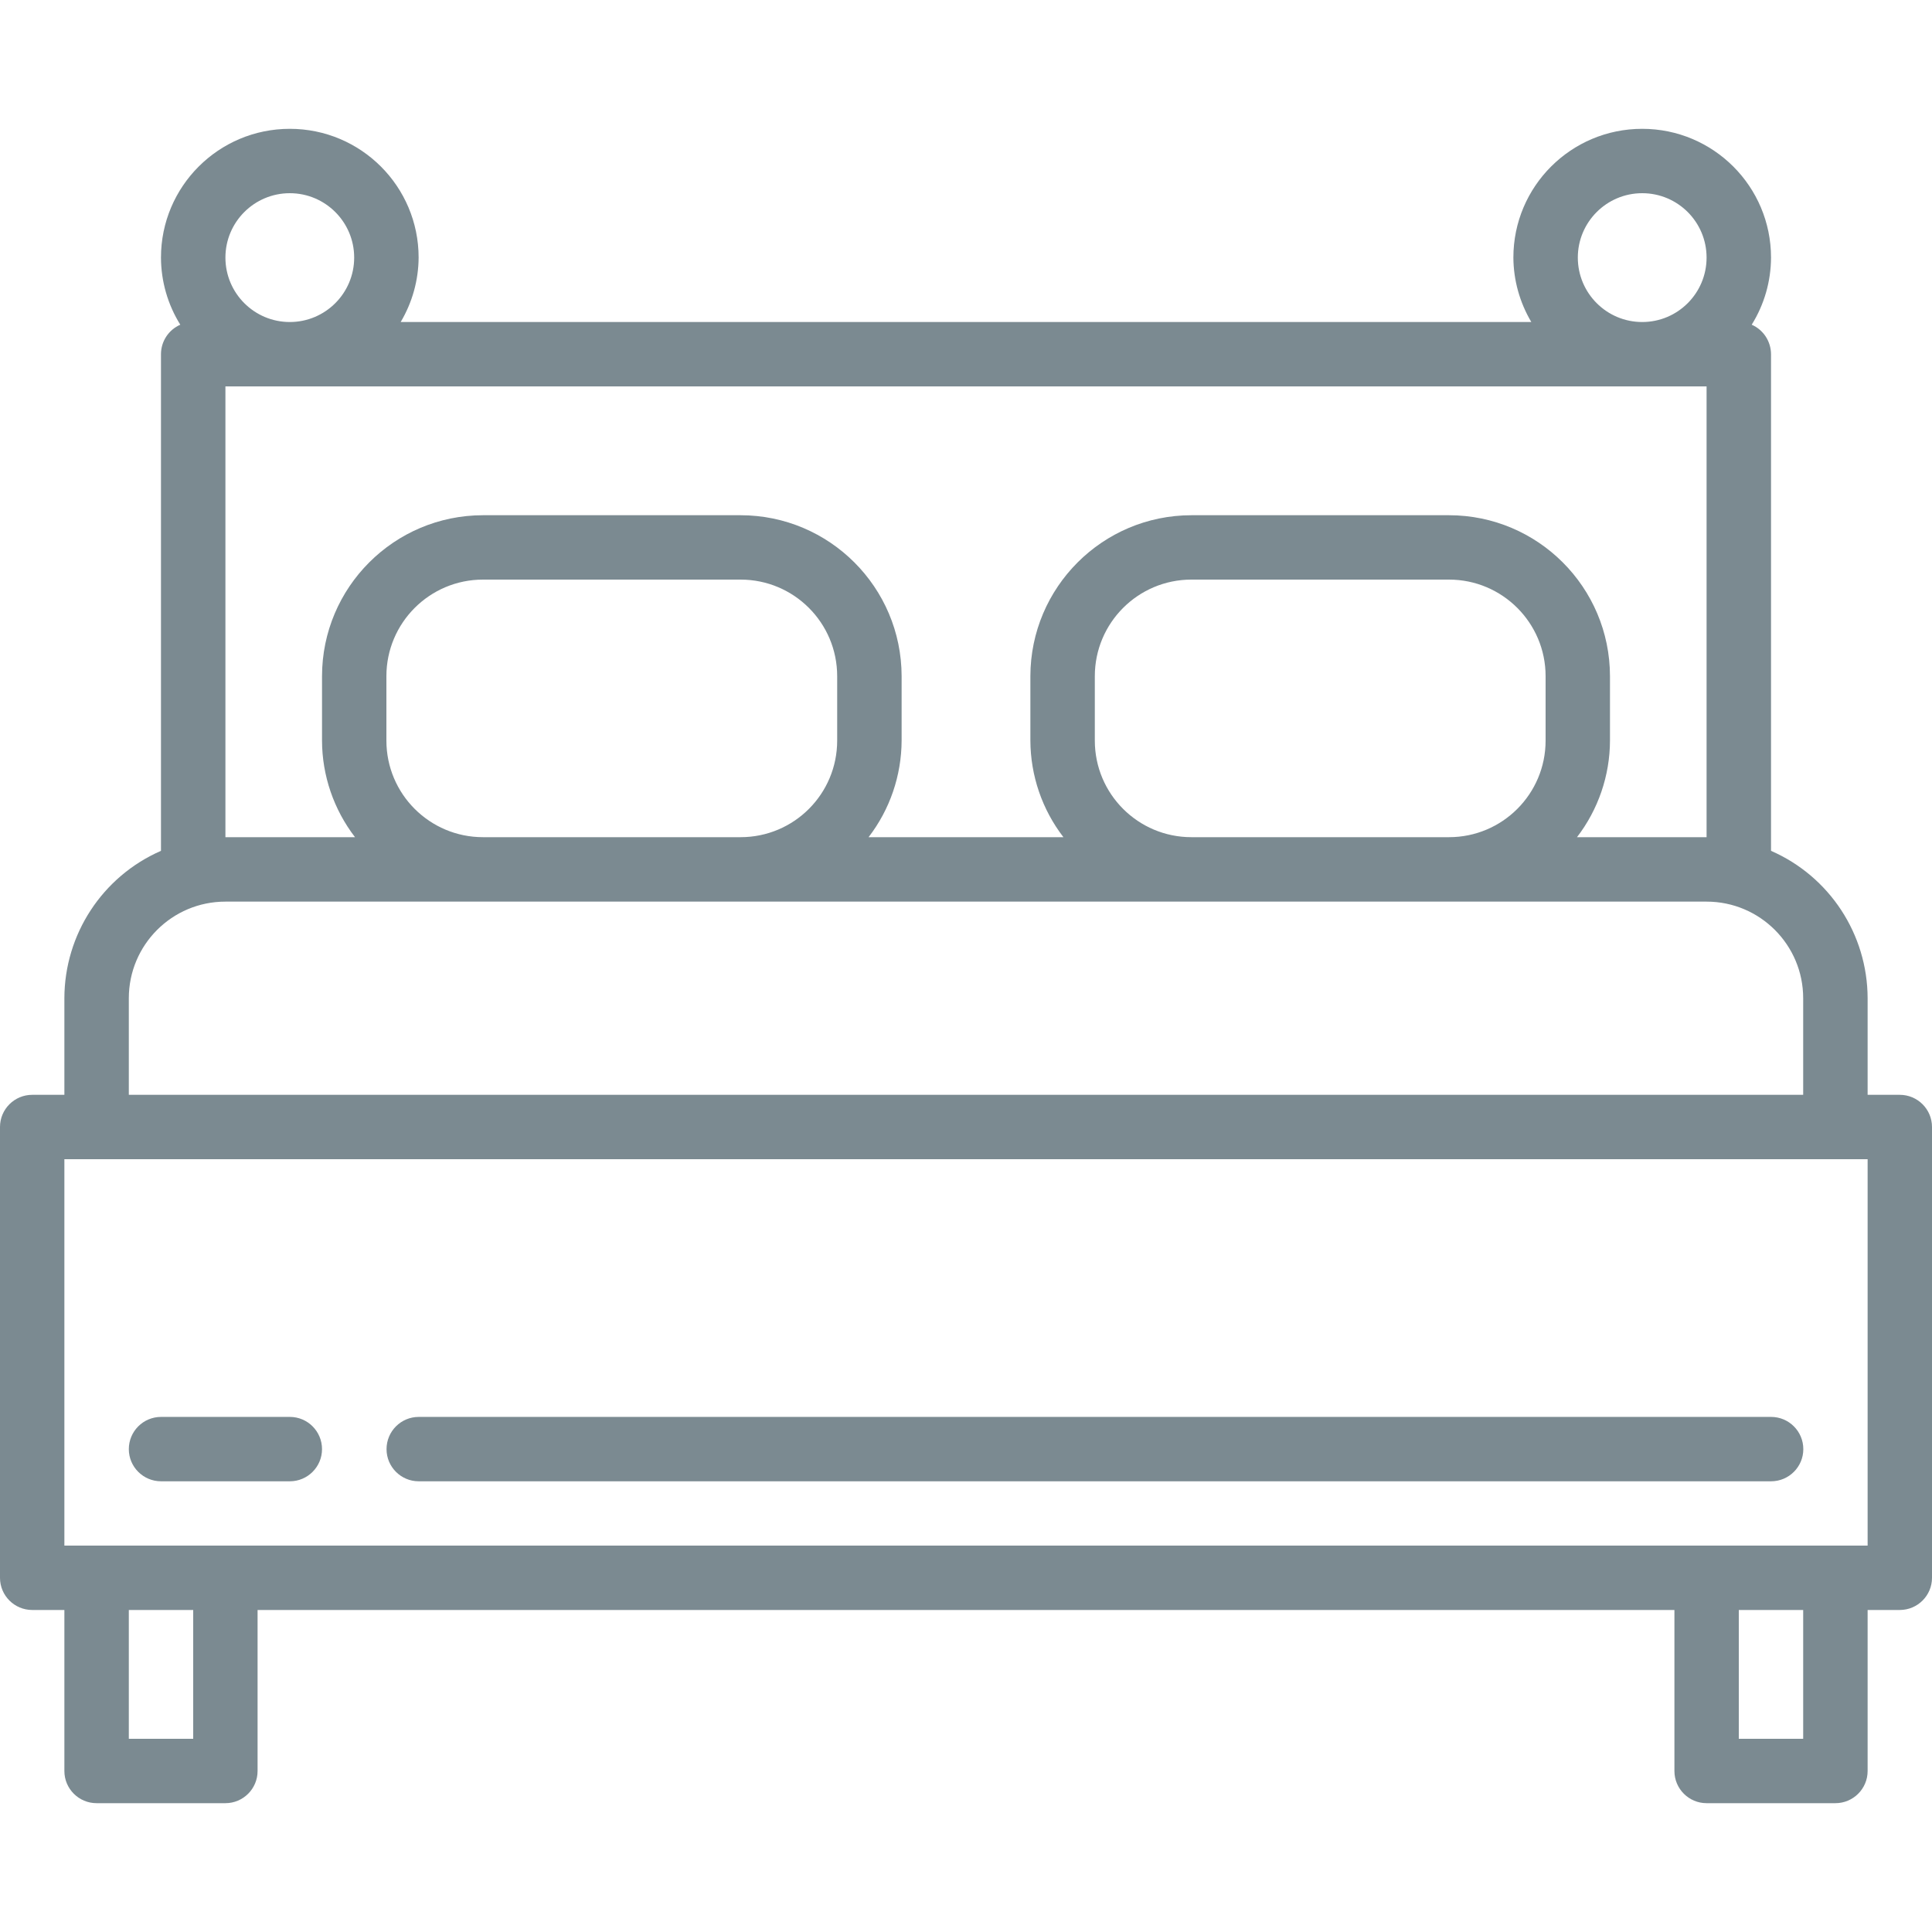 <svg width="28" height="28" viewBox="0 0 28 28" fill="none" xmlns="http://www.w3.org/2000/svg">
<path d="M27.533 15.867H27.067V14.467C27.065 13.54 26.516 12.702 25.667 12.331V5.133C25.666 4.948 25.557 4.78 25.387 4.706C25.569 4.414 25.666 4.077 25.667 3.733C25.667 2.702 24.831 1.867 23.8 1.867C22.769 1.867 21.933 2.702 21.933 3.733C21.935 4.062 22.025 4.384 22.193 4.667H5.807C5.975 4.384 6.065 4.062 6.067 3.733C6.067 2.702 5.231 1.867 4.2 1.867C3.169 1.867 2.333 2.702 2.333 3.733C2.334 4.077 2.431 4.414 2.613 4.706C2.443 4.78 2.333 4.948 2.333 5.133V12.331C1.484 12.702 0.935 13.54 0.933 14.467V15.867H0.467C0.209 15.867 0 16.076 0 16.333V22.867C0 23.124 0.209 23.333 0.467 23.333H0.933V25.667C0.933 25.924 1.142 26.133 1.4 26.133H3.267C3.524 26.133 3.733 25.924 3.733 25.667V23.333H24.267V25.667C24.267 25.924 24.476 26.133 24.733 26.133H26.6C26.858 26.133 27.067 25.924 27.067 25.667V23.333H27.533C27.791 23.333 28 23.124 28 22.867V16.333C28 16.076 27.791 15.867 27.533 15.867ZM23.8 2.8C24.316 2.8 24.733 3.218 24.733 3.733C24.733 4.249 24.316 4.667 23.8 4.667C23.285 4.667 22.867 4.249 22.867 3.733C22.867 3.218 23.285 2.8 23.8 2.8ZM4.2 2.8C4.715 2.8 5.133 3.218 5.133 3.733C5.133 4.249 4.715 4.667 4.2 4.667C3.685 4.667 3.267 4.249 3.267 3.733C3.267 3.218 3.685 2.8 4.2 2.8ZM3.267 5.6H24.733V12.133H22.855C23.163 11.732 23.332 11.24 23.333 10.733V9.8C23.332 8.512 22.288 7.468 21 7.467H17.267C15.979 7.468 14.935 8.512 14.933 9.8V10.733C14.935 11.24 15.103 11.732 15.412 12.133H12.588C12.897 11.732 13.065 11.24 13.067 10.733V9.8C13.065 8.512 12.021 7.468 10.733 7.467H7C5.712 7.468 4.668 8.512 4.667 9.8V10.733C4.668 11.24 4.837 11.732 5.145 12.133H3.267V5.6ZM22.4 9.8V10.733C22.4 11.507 21.773 12.133 21 12.133H17.267C16.494 12.133 15.867 11.507 15.867 10.733V9.8C15.867 9.027 16.494 8.4 17.267 8.4H21C21.773 8.4 22.4 9.027 22.4 9.8ZM12.133 9.8V10.733C12.133 11.507 11.507 12.133 10.733 12.133H7C6.227 12.133 5.6 11.507 5.6 10.733V9.8C5.6 9.027 6.227 8.4 7 8.4H10.733C11.507 8.4 12.133 9.027 12.133 9.8ZM1.867 14.467C1.867 13.694 2.493 13.067 3.267 13.067H24.733C25.506 13.067 26.133 13.694 26.133 14.467V15.867H1.867V14.467ZM2.8 25.2H1.867V23.333H2.8V25.2ZM26.133 25.2H25.2V23.333H26.133V25.2ZM27.067 22.4H0.933V16.8H27.067V22.4Z" fill="#7B8A91"/>
<path d="M4.201 20.535H2.334C2.076 20.535 1.867 20.744 1.867 21.002C1.867 21.259 2.076 21.468 2.334 21.468H4.201C4.458 21.468 4.667 21.259 4.667 21.002C4.667 20.744 4.458 20.535 4.201 20.535Z" fill="#7B8A91"/>
<path d="M25.668 20.535H6.068C5.811 20.535 5.602 20.744 5.602 21.002C5.602 21.259 5.811 21.468 6.068 21.468H25.668C25.926 21.468 26.135 21.259 26.135 21.002C26.135 20.744 25.926 20.535 25.668 20.535Z" fill="#7B8A91"/>
</svg>
